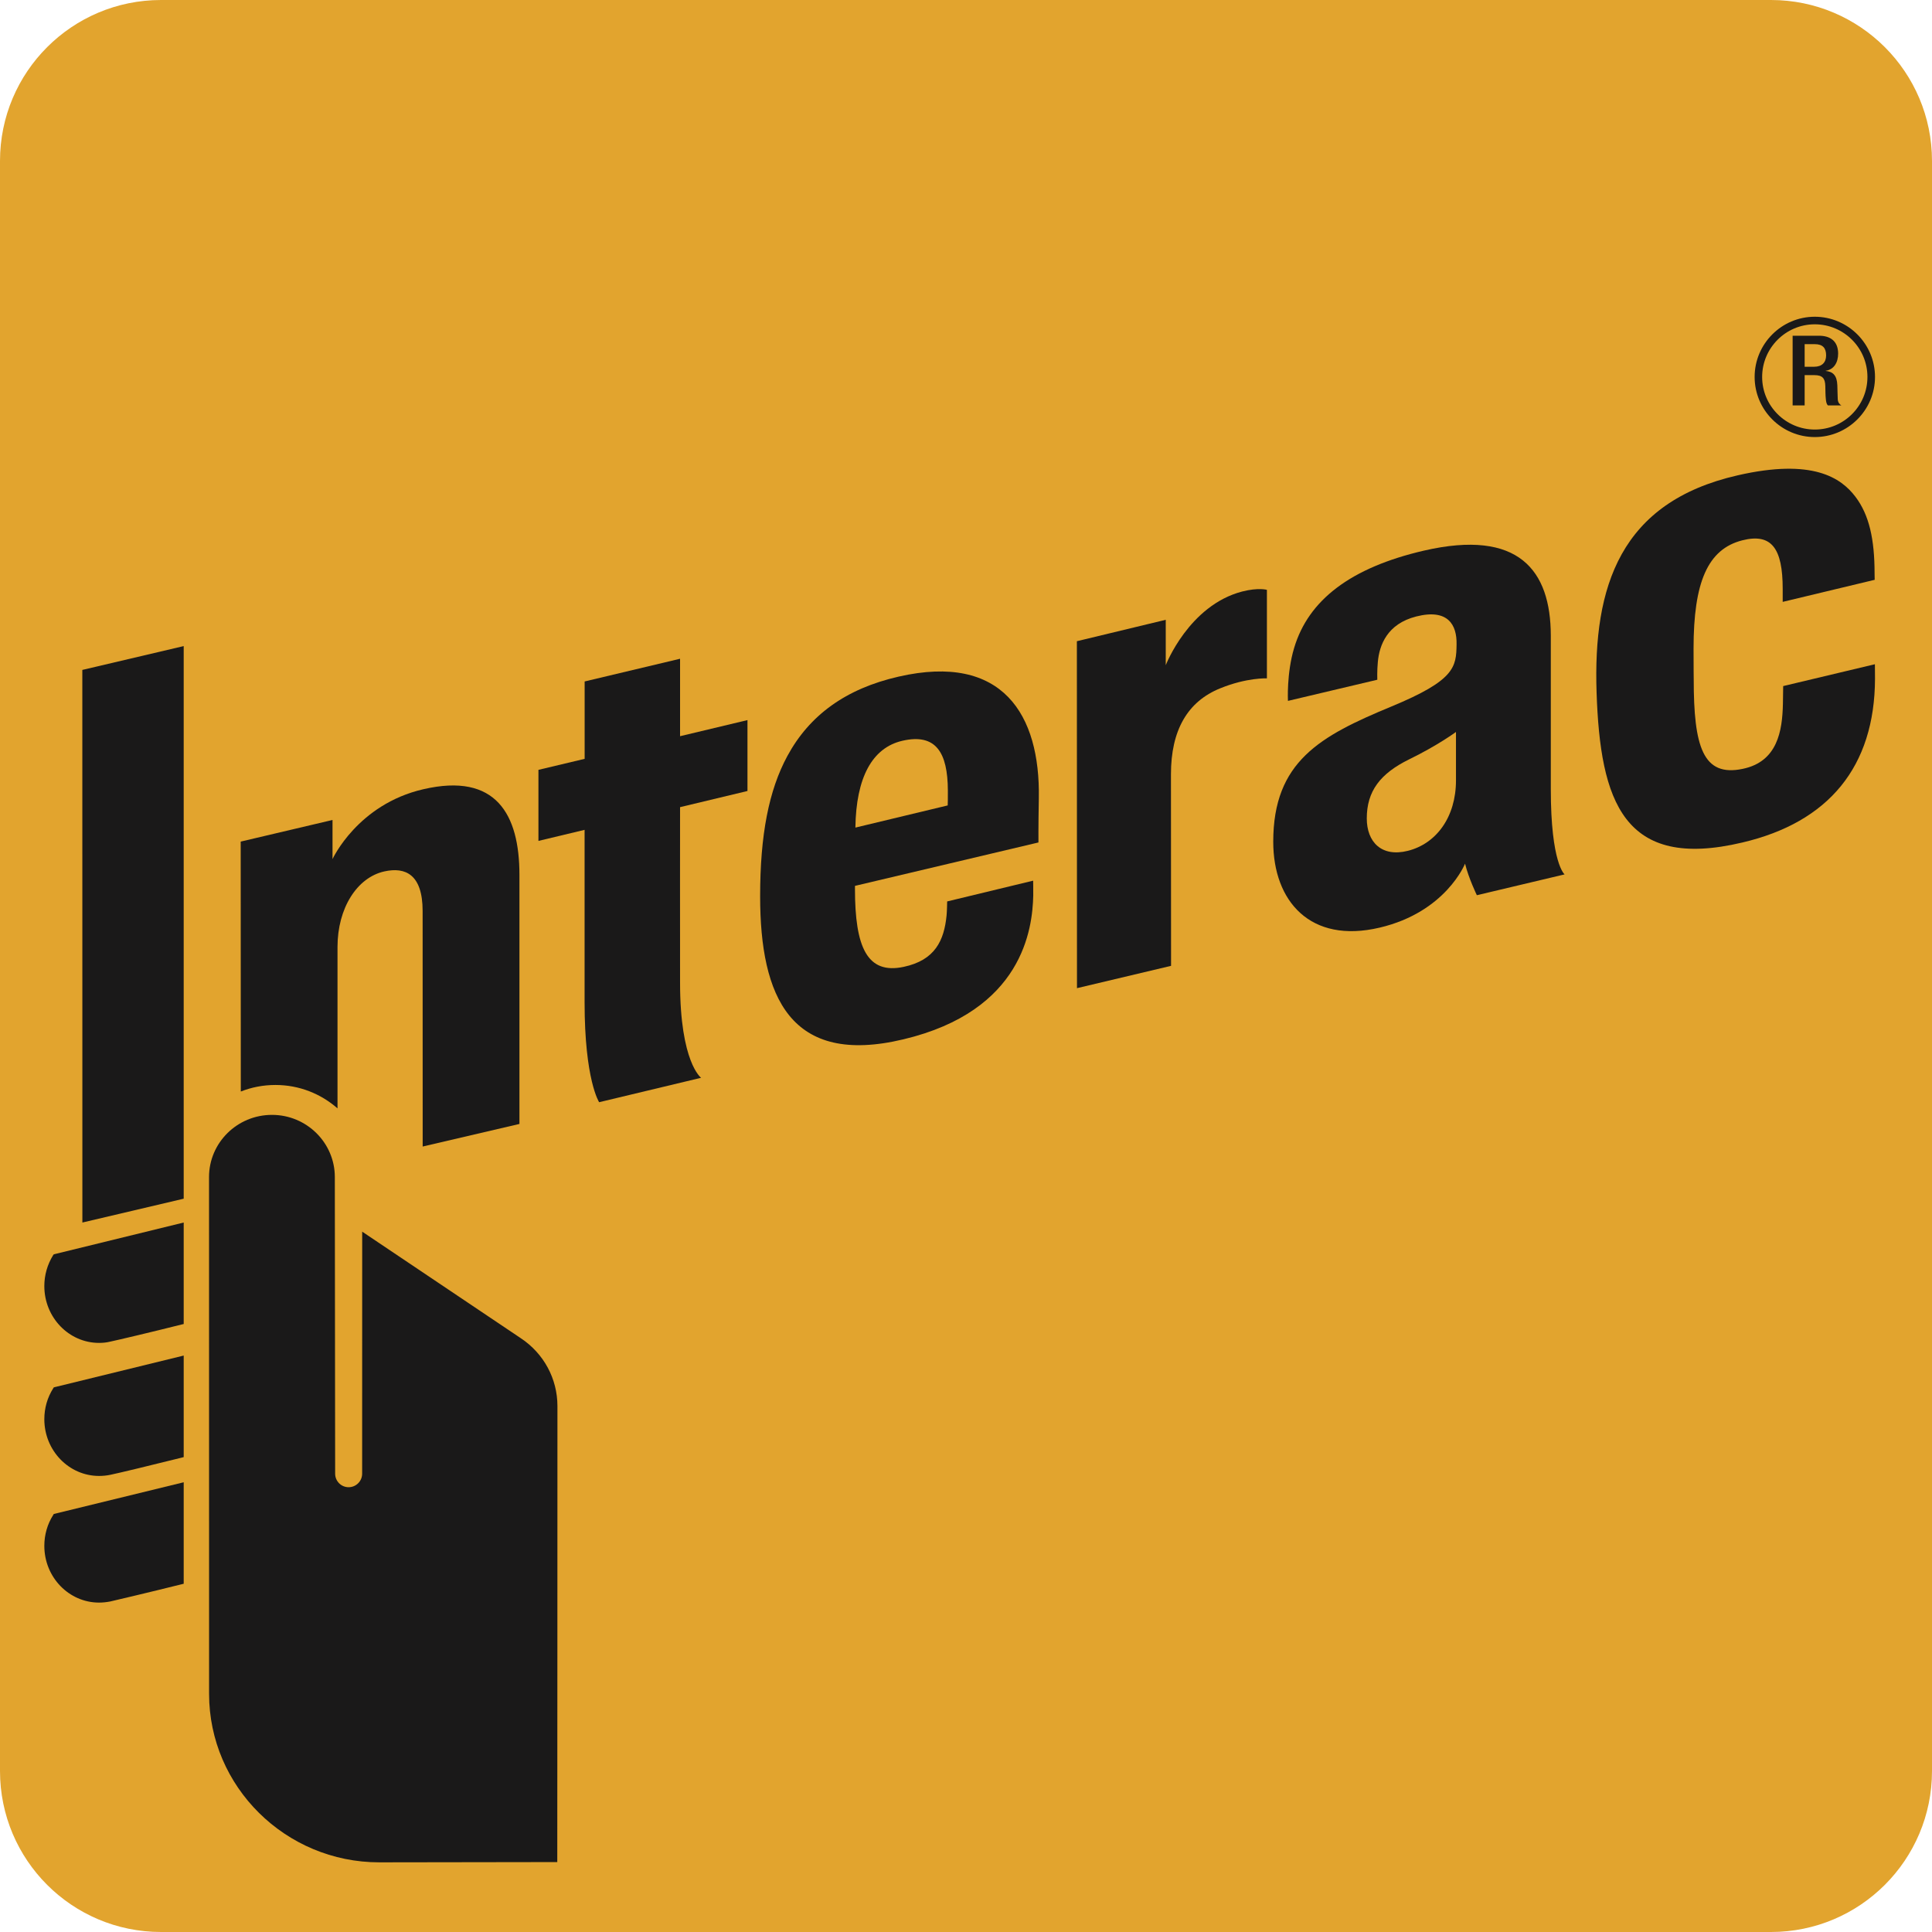 <?xml version="1.0" encoding="UTF-8"?>
<svg width="36px" height="36px" viewBox="0 0 36 36" version="1.1" xmlns="http://www.w3.org/2000/svg" xmlns:xlink="http://www.w3.org/1999/xlink">
    <title>interac-seeklogo.com</title>
    <g id="Page-1" stroke="none" stroke-width="1" fill="none" fill-rule="evenodd">
        <g id="interac-seeklogo.com" fill-rule="nonzero">
            <path d="M36,33 C36,34.658 34.656,36 33,36 L3.001,36 C1.343,36 0,34.658 0,33 L0,3 C0,1.342 1.343,0 3.001,0 L33,0 C34.656,0 36,1.342 36,3 L36,33" id="Fill-1" fill="#E2A42E"></path>
            <path d="M20.068,18.413 L20.066,11.948 L21.722,11.549 L21.722,12.395 C21.722,12.395 22.151,11.281 23.146,11.022 C23.452,10.944 23.607,10.991 23.607,10.991 L23.607,12.64 C23.607,12.64 23.231,12.624 22.739,12.825 C22.127,13.071 21.819,13.608 21.819,14.428 L21.821,17.997 L20.068,18.413" id="Fill-3" fill="#1A1919"></path>
            <path d="M11.164,20.538 C11.164,20.538 10.893,20.127 10.893,18.675 L10.893,15.463 L10.033,15.669 L10.033,14.345 L10.894,14.14 L10.894,12.698 L12.672,12.275 L12.672,13.718 L13.928,13.418 L13.928,14.739 L12.672,15.04 C12.672,15.04 12.67,17.671 12.672,18.311 C12.672,19.798 13.064,20.083 13.064,20.083 L11.164,20.538" id="Fill-4" fill="#1A1919"></path>
            <path d="M14.164,16.7 C14.164,15.558 14.325,14.726 14.672,14.086 C15.083,13.327 15.759,12.833 16.744,12.608 C18.685,12.163 19.384,13.32 19.357,14.872 C19.347,15.427 19.35,15.698 19.35,15.698 L15.931,16.507 L15.931,16.563 C15.931,17.648 16.157,18.162 16.839,18.016 C17.428,17.891 17.592,17.519 17.638,17.06 C17.646,16.985 17.649,16.797 17.649,16.797 L19.251,16.41 C19.251,16.41 19.254,16.542 19.253,16.69 C19.238,17.306 19.06,18.836 16.835,19.366 C14.727,19.871 14.164,18.572 14.164,16.7 M16.815,13.803 C16.249,13.933 15.952,14.493 15.939,15.421 L17.659,15.008 C17.662,14.966 17.662,14.873 17.662,14.728 C17.659,14.028 17.444,13.659 16.815,13.803" id="Fill-5" fill="#1A1919"></path>
            <path d="M29.75,12.904 C29.683,10.926 30.191,9.356 32.379,8.857 C33.775,8.537 34.305,8.903 34.573,9.256 C34.83,9.594 34.93,10.049 34.93,10.686 L34.932,10.804 L33.218,11.215 C33.218,11.215 33.218,10.981 33.218,10.974 C33.218,10.218 33.011,9.93 32.466,10.068 C31.819,10.232 31.557,10.851 31.557,12.084 C31.557,12.521 31.56,12.599 31.56,12.658 C31.56,13.91 31.73,14.484 32.475,14.326 C33.123,14.191 33.211,13.618 33.222,13.116 C33.223,13.037 33.227,12.784 33.227,12.784 L34.936,12.377 C34.936,12.377 34.938,12.505 34.938,12.646 C34.933,14.287 34.075,15.322 32.466,15.699 C30.252,16.224 29.818,14.932 29.75,12.904" id="Fill-6" fill="#1A1919"></path>
            <path d="M23.725,15.685 C23.725,14.187 24.603,13.713 25.924,13.166 C27.111,12.675 27.136,12.431 27.141,12.004 C27.148,11.645 26.982,11.337 26.39,11.487 C25.847,11.625 25.703,12.02 25.674,12.334 C25.658,12.503 25.664,12.666 25.664,12.666 L23.999,13.06 C23.999,13.06 23.972,12.546 24.114,12.075 C24.38,11.179 25.17,10.576 26.533,10.26 C28.303,9.852 28.894,10.629 28.897,11.84 L28.897,14.705 C28.897,16.091 29.154,16.293 29.154,16.293 L27.519,16.681 C27.519,16.681 27.366,16.365 27.299,16.093 C27.299,16.093 26.942,16.995 25.708,17.285 C24.412,17.591 23.725,16.788 23.725,15.685 M27.13,13.639 C27.13,13.639 26.79,13.89 26.26,14.148 C25.716,14.415 25.468,14.744 25.468,15.25 C25.468,15.688 25.741,15.977 26.233,15.854 C26.763,15.721 27.13,15.226 27.13,14.541 L27.13,13.639" id="Fill-7" fill="#1A1919"></path>
            <path d="M1.846,25.023 C1.284,25.023 0.826,24.549 0.826,23.964 C0.826,23.759 0.883,23.561 0.991,23.387 L1.002,23.373 L1.021,23.368 L3.423,22.78 L3.423,24.671 L3.385,24.68 C2.841,24.817 2.19,24.971 2.055,24.999 C1.988,25.016 1.916,25.023 1.846,25.023" id="Fill-8" fill="#1A1919"></path>
            <path d="M1.846,27.502 C1.284,27.502 0.826,27.029 0.826,26.445 C0.826,26.238 0.883,26.04 0.991,25.87 L1.002,25.852 L1.021,25.847 L3.423,25.259 L3.423,27.151 L3.385,27.161 C2.841,27.297 2.19,27.454 2.055,27.481 C1.988,27.495 1.916,27.502 1.846,27.502" id="Fill-9" fill="#1A1919"></path>
            <path d="M1.846,29.862 C1.284,29.862 0.826,29.389 0.826,28.805 C0.826,28.598 0.883,28.399 0.991,28.23 L1.002,28.211 L3.423,27.62 L3.423,29.511 L3.385,29.52 C2.81,29.664 2.171,29.814 2.055,29.841 C1.988,29.854 1.916,29.862 1.846,29.862" id="Fill-10" fill="#1A1919"></path>
            <polyline id="Fill-11" fill="#1A1919" points="1.535 22.78 1.534 12.483 3.423 12.039 3.423 22.336 1.535 22.78"></polyline>
            <path d="M6.239,21.933 C6.239,21.294 5.714,20.774 5.068,20.774 C4.419,20.774 3.895,21.294 3.895,21.933 L3.896,31.563 C3.896,33.292 5.32,34.702 7.068,34.702 C7.955,34.702 10.384,34.697 10.384,34.697 L10.386,30.68 C10.386,28.485 10.387,26.25 10.387,26.2 C10.387,25.691 10.133,25.22 9.705,24.936 L6.749,22.95 C6.749,22.95 6.748,27.263 6.748,27.46 C6.748,27.599 6.635,27.712 6.496,27.712 C6.357,27.712 6.245,27.599 6.245,27.46 C6.245,27.412 6.239,22.528 6.239,21.933" id="Fill-12" fill="#1A1919"></path>
            <path d="M7.889,14.706 C6.662,14.988 6.196,16.008 6.196,16.008 L6.196,15.279 L4.485,15.682 L4.487,20.339 C4.686,20.26 4.904,20.217 5.133,20.217 C5.576,20.217 5.979,20.381 6.289,20.653 L6.289,17.645 C6.289,16.925 6.65,16.35 7.164,16.237 C7.552,16.152 7.875,16.29 7.875,16.976 L7.876,21.364 L9.679,20.943 L9.679,16.302 C9.679,15.176 9.245,14.391 7.889,14.706" id="Fill-13" fill="#1A1919"></path>
            <path d="M33.816,8.144 C33.199,8.144 32.695,7.641 32.695,7.024 C32.695,6.405 33.199,5.902 33.816,5.902 C34.434,5.902 34.938,6.405 34.938,7.024 C34.938,7.641 34.434,8.144 33.816,8.144 M33.816,6.043 C33.276,6.043 32.835,6.483 32.835,7.024 C32.835,7.565 33.276,8.004 33.816,8.004 C34.357,8.004 34.797,7.565 34.797,7.024 C34.797,6.483 34.357,6.043 33.816,6.043" id="Fill-14" fill="#1A1919"></path>
            <path d="M33.403,6.256 L33.896,6.256 C34.093,6.256 34.251,6.347 34.251,6.589 C34.251,6.758 34.17,6.887 34.018,6.909 L34.018,6.912 C34.156,6.925 34.229,6.996 34.236,7.179 C34.239,7.261 34.24,7.363 34.244,7.443 C34.249,7.506 34.282,7.537 34.311,7.554 L34.06,7.554 C34.036,7.53 34.027,7.491 34.022,7.439 C34.013,7.361 34.015,7.288 34.012,7.194 C34.008,7.052 33.962,6.99 33.808,6.99 L33.627,6.99 L33.627,7.554 L33.403,7.554 L33.403,6.256 Z M33.804,6.834 C33.948,6.834 34.027,6.754 34.027,6.623 C34.027,6.484 33.964,6.413 33.816,6.413 L33.627,6.413 L33.627,6.834 L33.804,6.834 Z" id="Fill-15" fill="#1A1919"></path>
        </g>
    </g>
</svg>